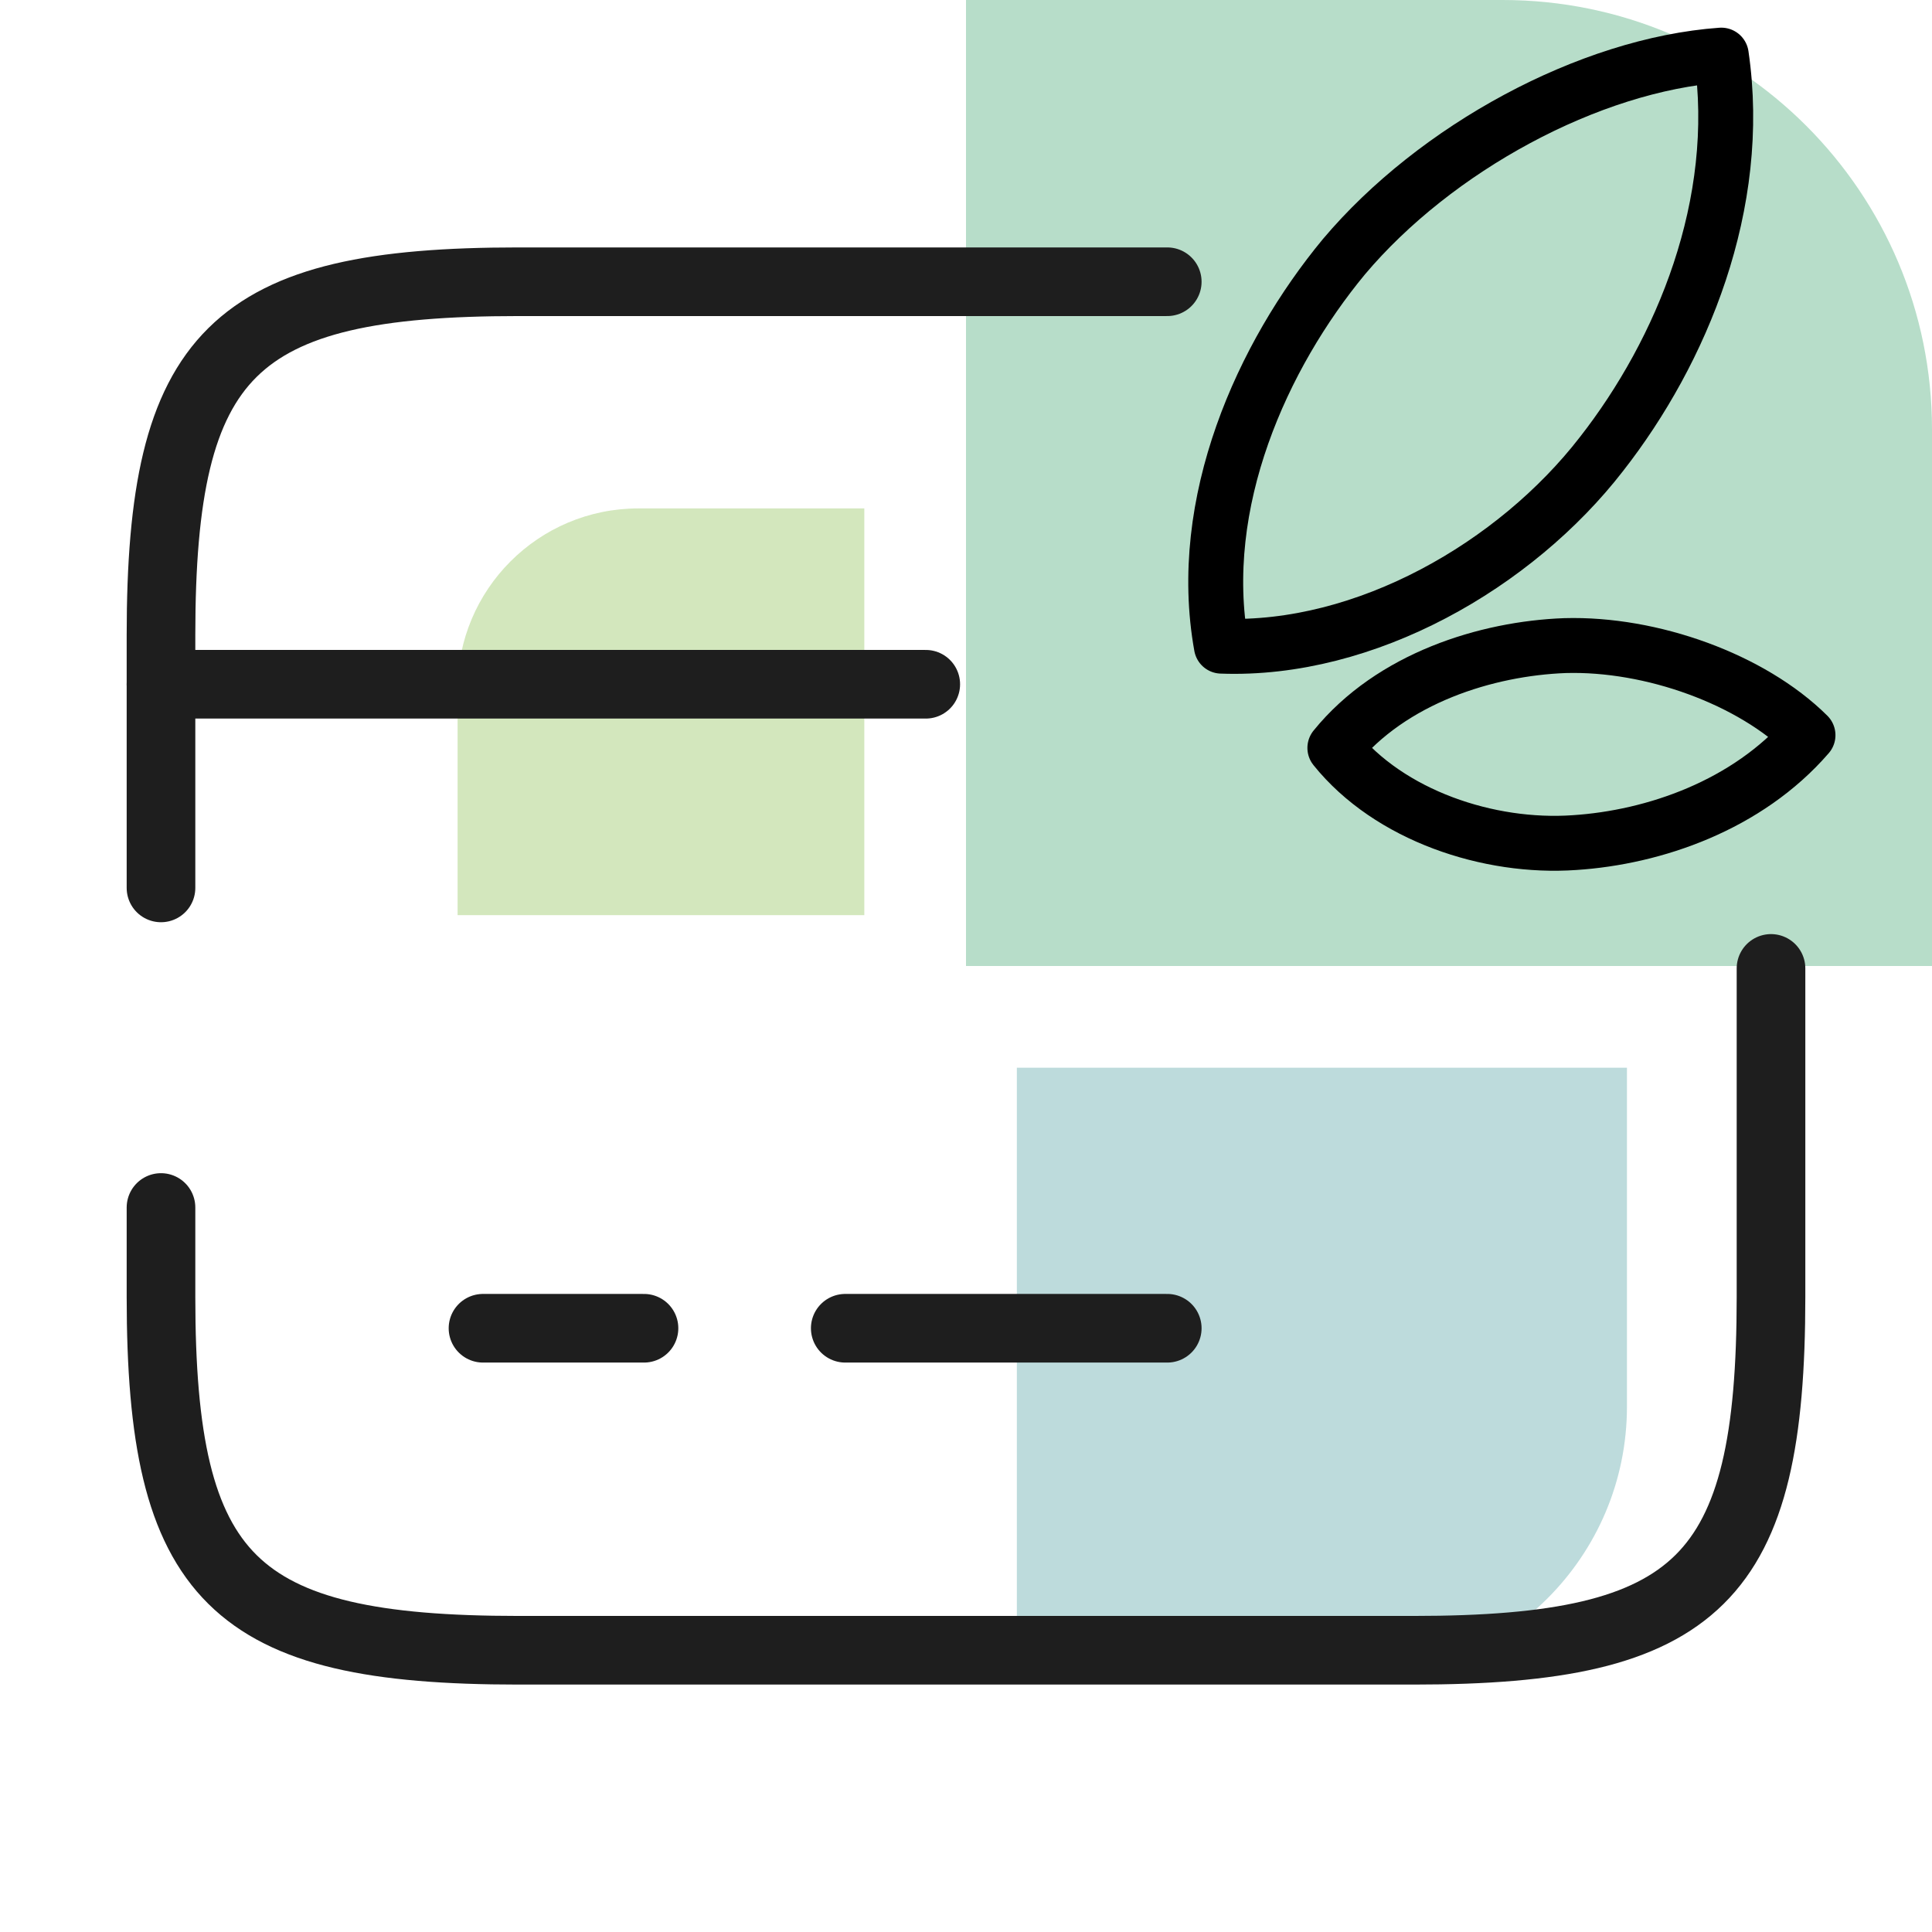 <?xml version="1.0" encoding="UTF-8"?>
<svg xmlns="http://www.w3.org/2000/svg" xmlns:xlink="http://www.w3.org/1999/xlink" width="76px" height="76px" viewBox="0 0 76 76" version="1.1">
  <title>GreenLine-PAV</title>
  <g id="Design" stroke="none" stroke-width="1" fill="none" fill-rule="evenodd">
    <g id="Icon-Set" transform="translate(-830, -15)">
      <g id="GreenLine-PAV" transform="translate(830, 15)">
        <g id="Logo_PAV-Gruppe_RGB" opacity="0.397" transform="translate(18, 0)">
          <path d="M22,42 L22,66 L35.331,66 C41.223,66.001 46,61.223 46,55.332 L46,42 L22,42" id="Fill-1" fill="#58A4A6"></path>
          <path d="M16,36 L16,20 L7.112,20 C3.184,20 0,23.184 0,27.112 L0,36 L16,36" id="Fill-2" fill="#90C359"></path>
          <path d="M20,37.999 L58,38 L58,16.892 C58,7.563 50.437,0 41.109,0 L20,0 L20,37.999" id="Fill-3" fill="#48AA76"></path>
        </g>
        <path d="M62.996,17.864 C59.62,22.226 53.726,25.631 48.046,25.418 C47.028,19.779 49.654,13.98 52.869,10.096 C56.459,5.839 62.514,2.541 67.711,2.168 C68.569,8.021 66.158,13.82 62.996,17.864 Z" id="Vector" stroke="#000000" stroke-width="2.16" stroke-linecap="round" stroke-linejoin="round" stroke-dasharray="0,0"></path>
        <path d="M64.898,31.675 C62.867,34.373 59.32,36.478 55.902,36.346 C55.29,32.859 56.869,29.274 58.804,26.873 C60.964,24.241 64.608,22.202 67.735,21.971 C68.251,25.59 66.8,29.175 64.898,31.675 Z" id="Vector" stroke="#000000" stroke-width="2.16" stroke-linecap="round" stroke-linejoin="round" stroke-dasharray="0,0" transform="translate(61.804, 29.162) rotate(49) translate(-61.804, -29.162) "></path>
        <line x1="6.333" y1="26.917" x2="36.417" y2="26.917" id="Vector" stroke="#1E1E1E" stroke-width="2.7" stroke-linecap="round" stroke-linejoin="round" stroke-dasharray="0,0"></line>
        <line x1="19" y1="52.25" x2="25.333" y2="52.25" id="Vector" stroke="#1E1E1E" stroke-width="2.7" stroke-linecap="round" stroke-linejoin="round" stroke-dasharray="0,0"></line>
        <line x1="33.25" y1="52.25" x2="45.917" y2="52.25" id="Vector" stroke="#1E1E1E" stroke-width="2.7" stroke-linecap="round" stroke-linejoin="round" stroke-dasharray="0,0"></line>
        <path d="M6.333,34.928 L6.333,24.985 C6.333,13.87 9.152,11.083 20.393,11.083 L45.917,11.083" id="Vector" stroke="#1E1E1E" stroke-width="2.7" stroke-linecap="round" stroke-linejoin="round" stroke-dasharray="0,0" fill-rule="nonzero"></path>
        <path d="M69.667,38.095 L69.667,51.015 C69.667,62.13 66.848,64.917 55.607,64.917 L20.393,64.917 C9.152,64.917 6.333,62.13 6.333,51.015 L6.333,47.5" id="Vector" stroke="#1E1E1E" stroke-width="2.7" stroke-linecap="round" stroke-linejoin="round" stroke-dasharray="0,0" fill-rule="nonzero"></path>
        <path d="M76,0 L76,76 L0,76 L0,0 L76,0 Z" id="Vector" opacity="0"></path>
      </g>
    </g>
  </g>
</svg>
